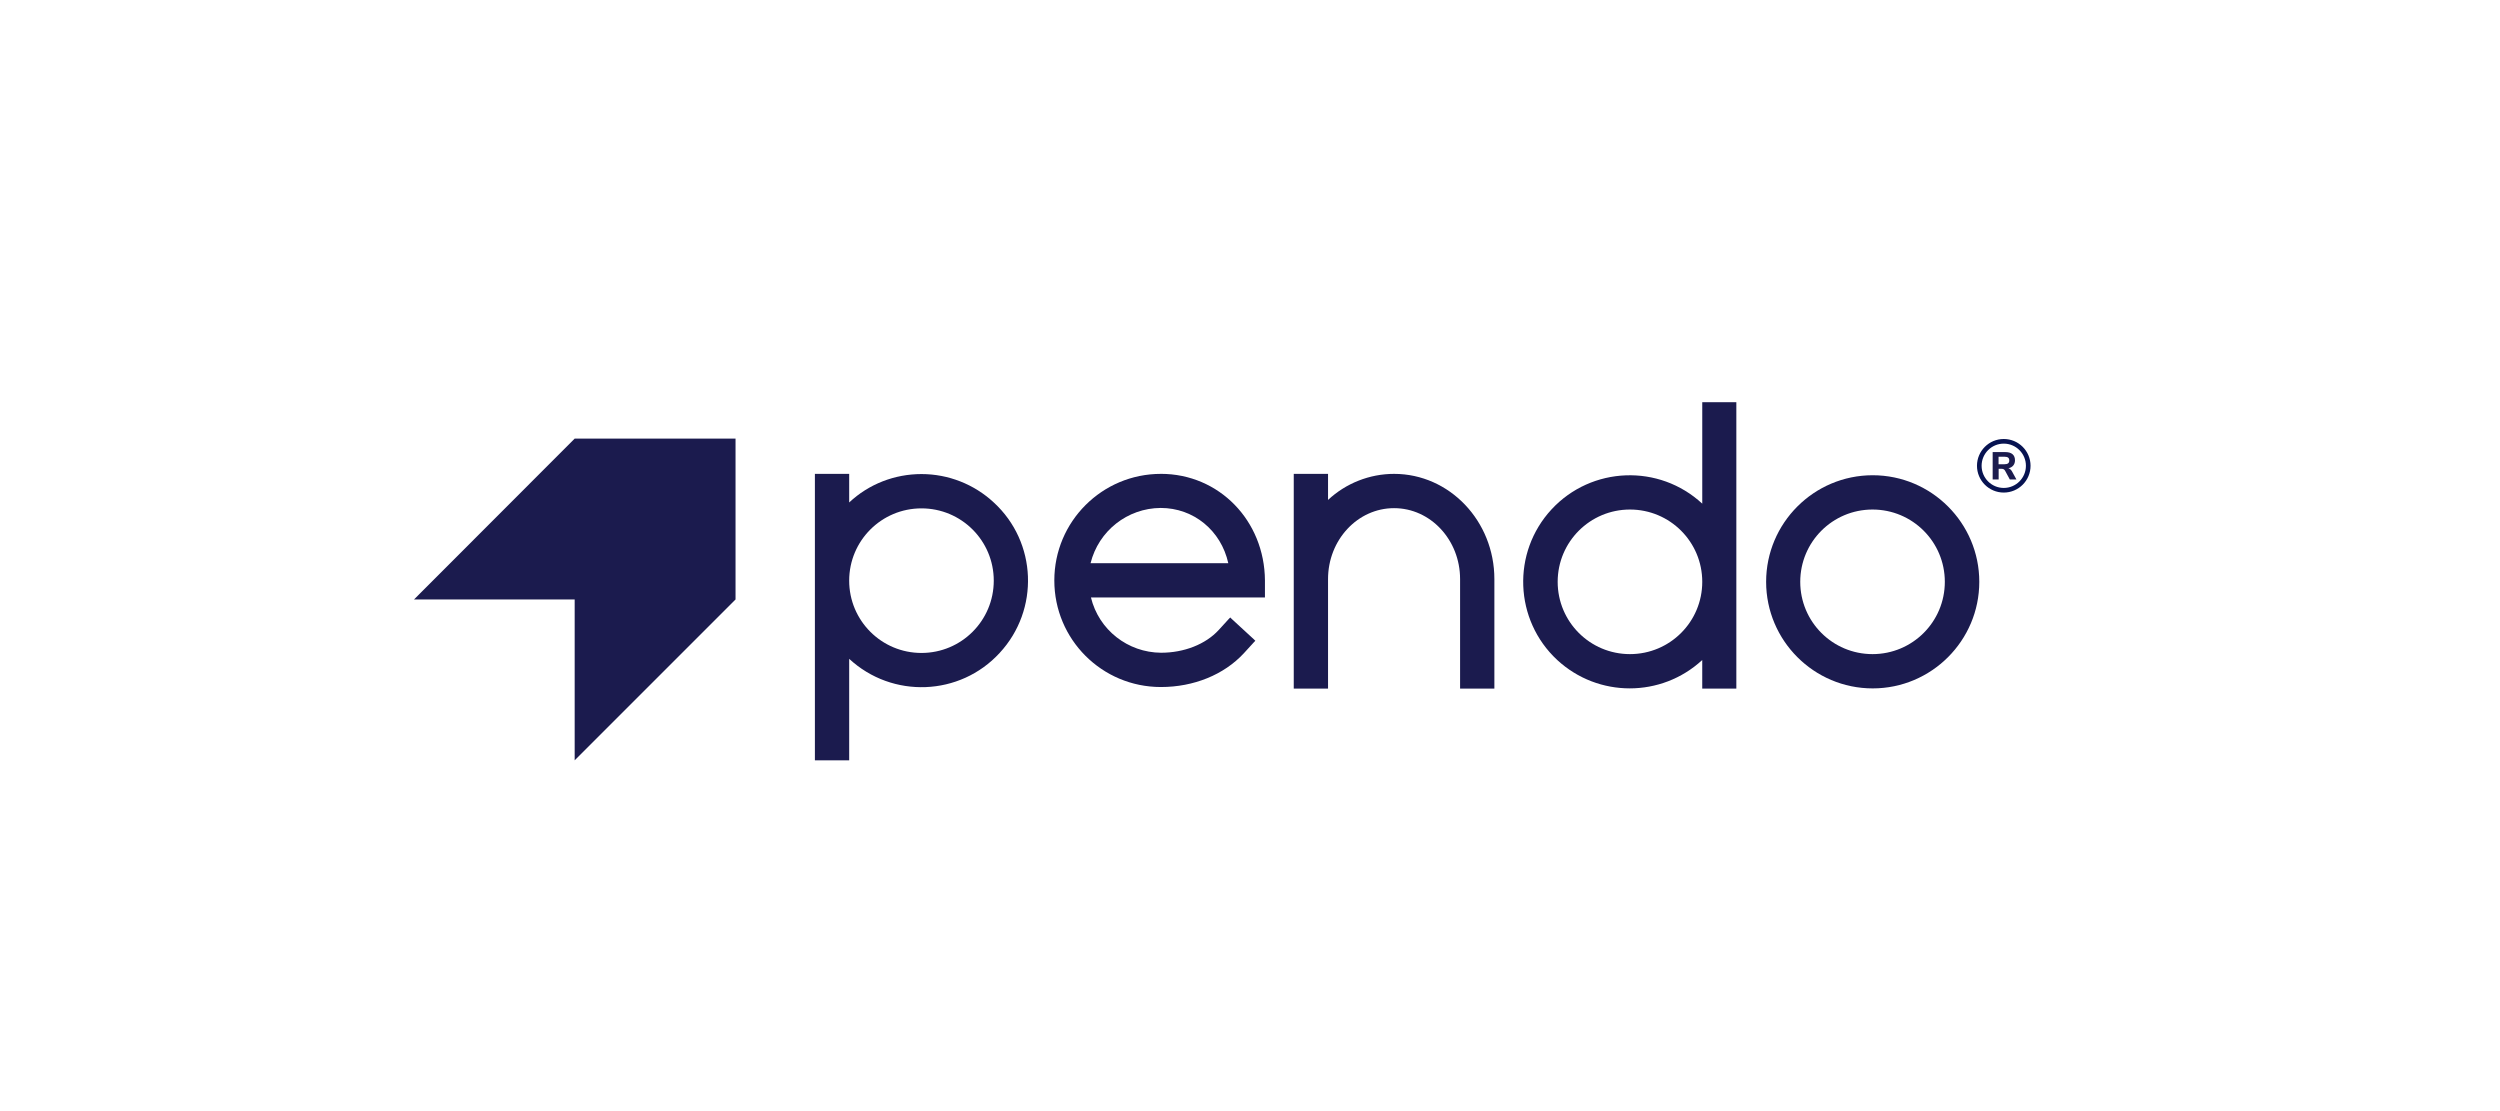 <?xml version="1.0" encoding="UTF-8"?>
<svg id="Layer_1" data-name="Layer 1" xmlns="http://www.w3.org/2000/svg" viewBox="0 0 1440 640">
  <defs>
    <style>
      .cls-1 {
        fill: #1b1b4e;
      }

      .cls-2 {
        fill: #071351;
      }
    </style>
  </defs>
  <g>
    <path class="cls-1" d="M530.77,273.06c-15.46,0-30.36,5.76-41.64,16.36v-16.48h-19.75v165h19.75v-58.46c24.83,23.02,63.76,21.56,86.67-3.39,23.02-24.83,21.56-63.76-3.39-86.67-11.29-10.5-26.18-16.36-41.64-16.36ZM572.41,334.46c0,23.02-18.62,41.64-41.64,41.64s-41.64-18.62-41.64-41.64,18.62-41.64,41.64-41.64h0c23.02,0,41.64,18.62,41.64,41.64Z"/>
    <path class="cls-1" d="M668.68,272.95c-33.86,0-61.39,27.42-61.39,61.39s27.42,61.39,61.39,61.39h0c18.96,0,36.34-7.11,47.74-19.41l5.87-6.43.79-.79-.79-.79-12.87-11.85-.79-.79-.79.79-5.87,6.43c-7.56,8.24-19.98,13.09-33.18,13.09-19.19-.11-35.89-13.2-40.4-31.83h100.22v-9.82c-.23-34.42-26.41-61.39-59.93-61.39ZM628.16,324.41c4.63-18.62,21.22-31.71,40.4-31.83,18.96,0,34.76,12.98,38.94,31.83h-79.34Z"/>
    <path class="cls-1" d="M802.98,272.95c-14.11,0-27.76,5.42-38.03,15.01v-15.01h-19.75v123.69h19.75v-63.09c0-22.57,17.04-40.85,38.03-40.85s38.03,18.28,38.03,40.85v63.09h19.75v-63.09c0-33.41-25.84-60.6-57.78-60.6Z"/>
    <path class="cls-1" d="M981.63,231.65h-1.13v58.46c-24.83-23.02-63.76-21.56-86.79,3.27-23.02,24.83-21.56,63.76,3.27,86.79,23.59,21.78,59.93,21.78,83.51,0v16.48h19.64v-165h-18.51ZM980.5,335.13c0,23.02-18.62,41.64-41.64,41.64s-41.64-18.62-41.64-41.64,18.62-41.64,41.64-41.64,41.64,18.62,41.64,41.64Z"/>
    <path class="cls-1" d="M1078.68,273.74c-33.86,0-61.39,27.54-61.39,61.39s27.54,61.39,61.39,61.39,61.39-27.54,61.39-61.39-27.54-61.39-61.39-61.39ZM1120.22,335.13c0,23.02-18.62,41.64-41.64,41.64s-41.64-18.62-41.64-41.64,18.62-41.64,41.64-41.64,41.64,18.62,41.64,41.64Z"/>
    <polygon class="cls-1" points="331.01 252.64 238.47 345.29 331.01 345.29 331.01 437.95 423.67 345.29 423.67 252.64 331.01 252.64"/>
  </g>
  <g>
    <path class="cls-2" d="M1154.17,283.72c-8.51,0-15.43-6.92-15.43-15.43s6.92-15.43,15.43-15.43,15.43,6.92,15.43,15.43-6.92,15.43-15.43,15.43ZM1154.17,255.53c-7.03,0-12.76,5.72-12.76,12.76s5.72,12.76,12.76,12.76,12.76-5.72,12.76-12.76-5.72-12.76-12.76-12.76Z"/>
    <path class="cls-1" d="M1161.45,276.17h-3.8l-2.73-5.03c-.22-.39-.49-.67-.8-.84s-.71-.26-1.18-.26h-1.72v6.13h-3.45v-15.77h7.25c1.85,0,3.25.41,4.19,1.22.95.81,1.42,1.99,1.42,3.52,0,1.19-.33,2.19-1,3-.66.81-1.6,1.33-2.81,1.59.82.21,1.51.8,2.08,1.77l2.55,4.67ZM1156.67,266.88c.45-.35.67-.9.67-1.64s-.22-1.31-.67-1.66c-.45-.34-1.17-.51-2.17-.51h-3.33v4.34h3.33c1,0,1.72-.17,2.17-.53Z"/>
  </g>
</svg>